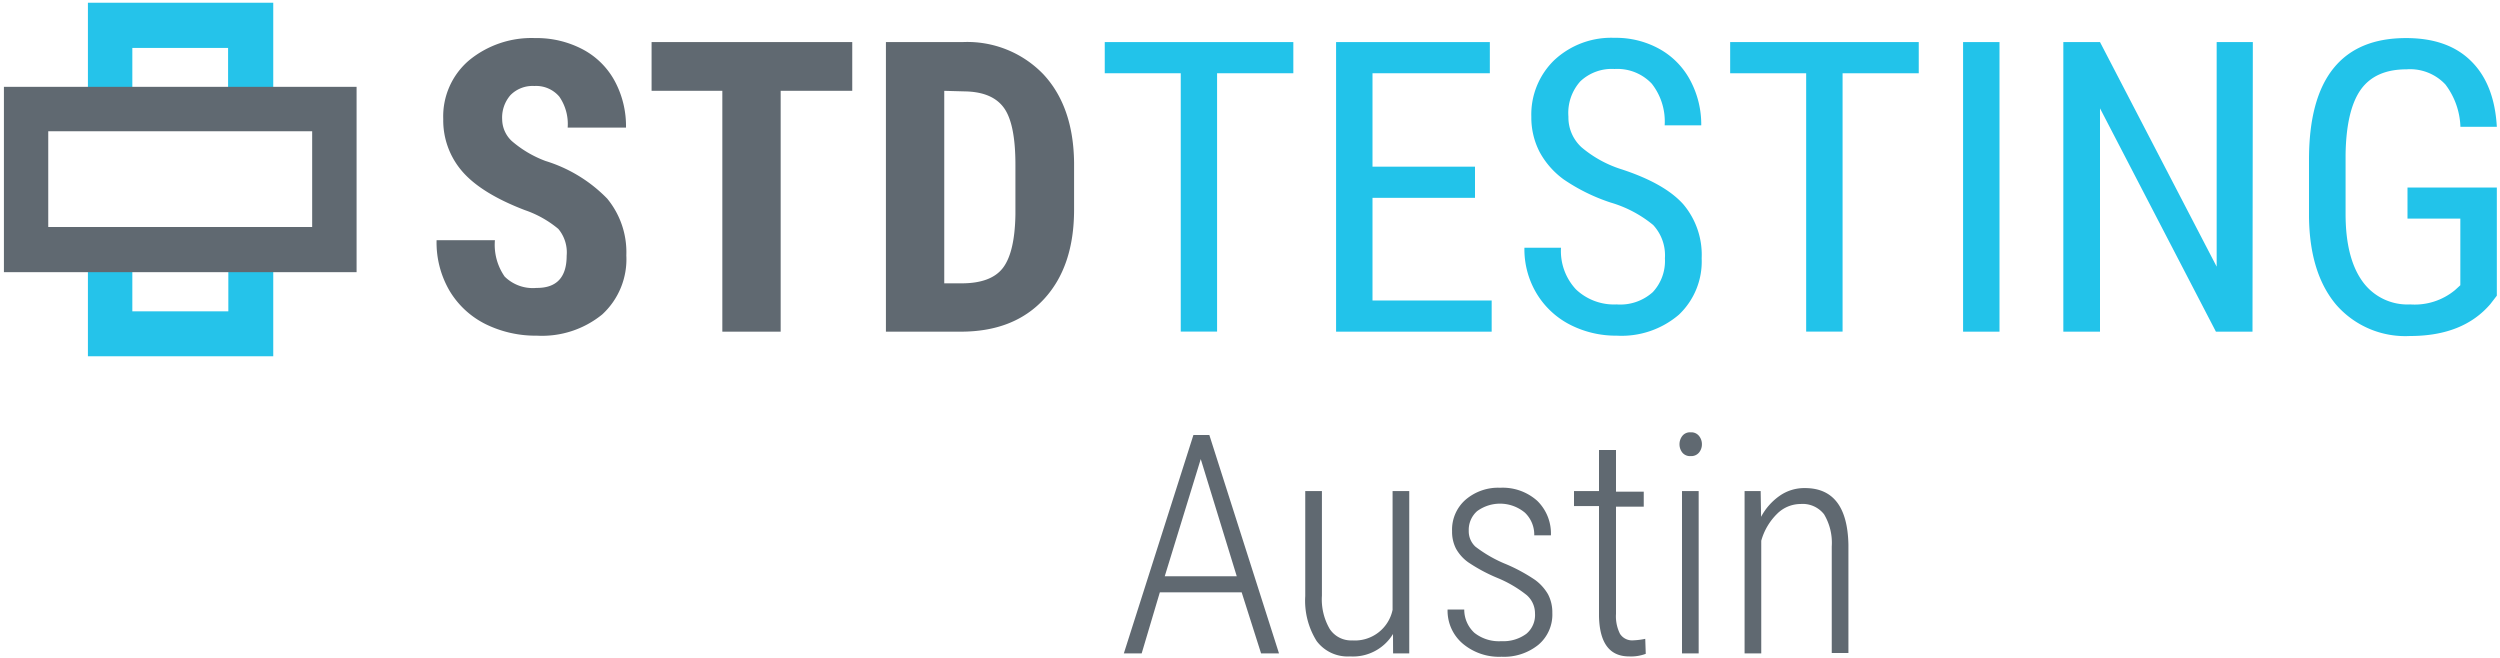<svg id="Layer_1" data-name="Layer 1" xmlns="http://www.w3.org/2000/svg" viewBox="0 0 300 78.91"><defs><style>.cls-1{fill:#606971;}.cls-2{fill:#22c3ea;}.cls-3{fill:#25c3ea;}</style></defs><title>Artboard 1 copy 8</title><path class="cls-1" d="M68,30.68A4.39,4.39,0,0,0,67,27.47,12.66,12.66,0,0,0,63,25.22q-5.23-2-7.52-4.64a9.34,9.34,0,0,1-2.29-6.29,8.82,8.82,0,0,1,3.11-7.06,11.79,11.79,0,0,1,7.91-2.66,11.84,11.84,0,0,1,5.71,1.35,9.3,9.3,0,0,1,3.85,3.81,11.38,11.38,0,0,1,1.35,5.58h-7a5.77,5.77,0,0,0-1-3.71,3.64,3.64,0,0,0-3-1.28,3.72,3.72,0,0,0-2.86,1.09,4.1,4.1,0,0,0-1,2.92,3.61,3.61,0,0,0,1.15,2.59,13.24,13.24,0,0,0,4.06,2.4,17.49,17.49,0,0,1,7.39,4.51,10.1,10.1,0,0,1,2.3,6.81,9,9,0,0,1-2.89,7.09,11.43,11.43,0,0,1-7.85,2.55,13.58,13.58,0,0,1-6.14-1.38,10.45,10.45,0,0,1-4.33-4,11.48,11.48,0,0,1-1.56-6.08h7a6.66,6.66,0,0,0,1.17,4.37,4.81,4.81,0,0,0,3.82,1.36Q68,34.58,68,30.68Z"/><path class="cls-1" d="M102.27,10.9H93.68V39.8h-7V10.9H78.19V5.05h24.08Z"/><path class="cls-1" d="M106.31,39.8V5.05h9.19a12.66,12.66,0,0,1,9.7,3.86q3.61,3.87,3.69,10.6v5.64q0,6.84-3.62,10.75t-10,3.9Zm7-28.9V34h2.1c2.34,0,4-.62,4.94-1.85s1.45-3.36,1.5-6.39v-6c0-3.24-.45-5.51-1.36-6.79s-2.45-1.95-4.63-2Z"/><path class="cls-2" d="M155.2,8.79h-9.15v31h-4.36v-31h-9.12V5.05H155.2Z"/><path class="cls-2" d="M177,23.74H164.7V36.06H179V39.8H160.33V5.05h18.45V8.79H164.7V20H177Z"/><path class="cls-2" d="M199.79,31a5.35,5.35,0,0,0-1.41-4,14.36,14.36,0,0,0-5.09-2.69,22.37,22.37,0,0,1-5.62-2.76,9.91,9.91,0,0,1-2.91-3.3,9,9,0,0,1-1-4.23,9.08,9.08,0,0,1,2.76-6.81,10,10,0,0,1,7.22-2.67,10.74,10.74,0,0,1,5.44,1.36,9.29,9.29,0,0,1,3.68,3.8,11.21,11.21,0,0,1,1.29,5.34h-4.39a7.34,7.34,0,0,0-1.55-5,5.67,5.67,0,0,0-4.47-1.76,5.48,5.48,0,0,0-4.1,1.48A5.68,5.68,0,0,0,188.21,14a4.85,4.85,0,0,0,1.58,3.68,13.89,13.89,0,0,0,4.87,2.66c3.42,1.13,5.86,2.52,7.34,4.18A9.4,9.4,0,0,1,204.2,31a8.79,8.79,0,0,1-2.74,6.77A10.58,10.58,0,0,1,194,40.28a12.07,12.07,0,0,1-5.6-1.32,10,10,0,0,1-4-3.73,10.31,10.31,0,0,1-1.47-5.5h4.39a6.74,6.74,0,0,0,1.8,5A6.63,6.63,0,0,0,194,36.53a5.82,5.82,0,0,0,4.34-1.48A5.49,5.49,0,0,0,199.79,31Z"/><path class="cls-2" d="M230.25,8.79h-9.14v31h-4.37v-31h-9.12V5.05h22.63Z"/><path class="cls-2" d="M239.94,39.8h-4.37V5.05h4.37Z"/><path class="cls-2" d="M270.3,39.8h-4.39L252,13V39.8H247.6V5.05H252L266,32V5.05h4.34Z"/><path class="cls-2" d="M299.62,35.48l-.77,1q-3.28,3.84-9.64,3.84a11,11,0,0,1-8.85-3.73Q277.15,32.8,277.08,26V19.15q0-7.29,2.93-10.94t8.74-3.64q5,0,7.78,2.76c1.86,1.83,2.9,4.46,3.09,7.89h-4.37a8.88,8.88,0,0,0-1.8-5.08,5.8,5.8,0,0,0-4.67-1.82q-3.75,0-5.49,2.44c-1.16,1.64-1.77,4.24-1.82,7.82v7.09q0,5.25,2,8.06a6.63,6.63,0,0,0,5.75,2.8,7.59,7.59,0,0,0,5.37-1.71l.65-.59v-8H288.9V22.5h10.72Z"/><path class="cls-1" d="M149,71.08h-9.82L137,78.41h-2.14l8.35-26.21h1.91l8.36,26.21h-2.15Zm-9.23-1.93h8.64l-4.32-14.06Z"/><path class="cls-1" d="M167.16,76.08A5.62,5.62,0,0,1,162,78.77a4.65,4.65,0,0,1-4-1.84,9.1,9.1,0,0,1-1.37-5.4V58.93h2V71.48a7.05,7.05,0,0,0,.94,4,3.07,3.07,0,0,0,2.7,1.37,4.62,4.62,0,0,0,4.84-3.67V58.93h2V78.41h-1.94Z"/><path class="cls-1" d="M184.2,73.61a2.9,2.9,0,0,0-1-2.2,14.4,14.4,0,0,0-3.54-2.07,19.86,19.86,0,0,1-3.48-1.87,5,5,0,0,1-1.46-1.63,4.42,4.42,0,0,1-.47-2.09A4.77,4.77,0,0,1,175.83,60a6,6,0,0,1,4.2-1.47,6.21,6.21,0,0,1,4.43,1.56,5.47,5.47,0,0,1,1.65,4.15h-2A3.64,3.64,0,0,0,183,61.53a4.66,4.66,0,0,0-5.75-.19,3,3,0,0,0-1,2.34,2.52,2.52,0,0,0,.79,1.91,15.84,15.84,0,0,0,3.42,2,20.22,20.22,0,0,1,3.75,2,5.65,5.65,0,0,1,1.55,1.72,4.66,4.66,0,0,1,.52,2.24,4.74,4.74,0,0,1-1.68,3.83,6.55,6.55,0,0,1-4.41,1.43,6.77,6.77,0,0,1-4.68-1.59,5.18,5.18,0,0,1-1.8-4.08h2a3.78,3.78,0,0,0,1.22,2.8,4.74,4.74,0,0,0,3.24,1,4.64,4.64,0,0,0,3-.89A2.93,2.93,0,0,0,184.2,73.61Z"/><path class="cls-1" d="M193.92,54v5h3.33v1.8h-3.33V73.67a4.68,4.68,0,0,0,.48,2.39,1.72,1.72,0,0,0,1.59.78,8.37,8.37,0,0,0,1.44-.18l.06,1.8a5,5,0,0,1-2,.31q-3.51,0-3.61-4.83V60.73h-3v-1.8h3V54Z"/><path class="cls-1" d="M201.54,53.31a1.61,1.61,0,0,1,.34-1,1.16,1.16,0,0,1,1-.43,1.18,1.18,0,0,1,1,.43,1.56,1.56,0,0,1,.35,1,1.54,1.54,0,0,1-.35,1,1.2,1.2,0,0,1-1,.42,1.18,1.18,0,0,1-1-.42A1.59,1.59,0,0,1,201.54,53.31Zm2.3,25.1h-2V58.93h2Z"/><path class="cls-1" d="M211.28,58.93l.05,3.09a7.2,7.2,0,0,1,2.21-2.51,5.15,5.15,0,0,1,3.05-.94q5.08,0,5.22,6.79v13h-2V65.57a6.67,6.67,0,0,0-.92-3.85,3.25,3.25,0,0,0-2.83-1.24,4,4,0,0,0-2.81,1.18,7.27,7.27,0,0,0-1.9,3.23V78.41h-2V58.93Z"/><path class="cls-3" d="M30.26,28.52h0a24.86,24.86,0,0,1-2.86,0v8.84H15.88V28.18c-1.78,0-3.55-.05-5.33-.13v14.7H32.79v-14A10.66,10.66,0,0,1,30.26,28.52Z"/><path class="cls-3" d="M12.42,15.15l.09,0a.8.8,0,0,1,.31,0c1,0,2,.09,3.06.17V5.75H27.37v9.79a30,30,0,0,1,5.42-.27V.33H10.55v15A14.82,14.82,0,0,1,12.42,15.15Z"/><path class="cls-1" d="M42.79,32.66H.47V10.42H42.79Zm-37-5.42H37.46V15.75H5.79Z"/></svg>